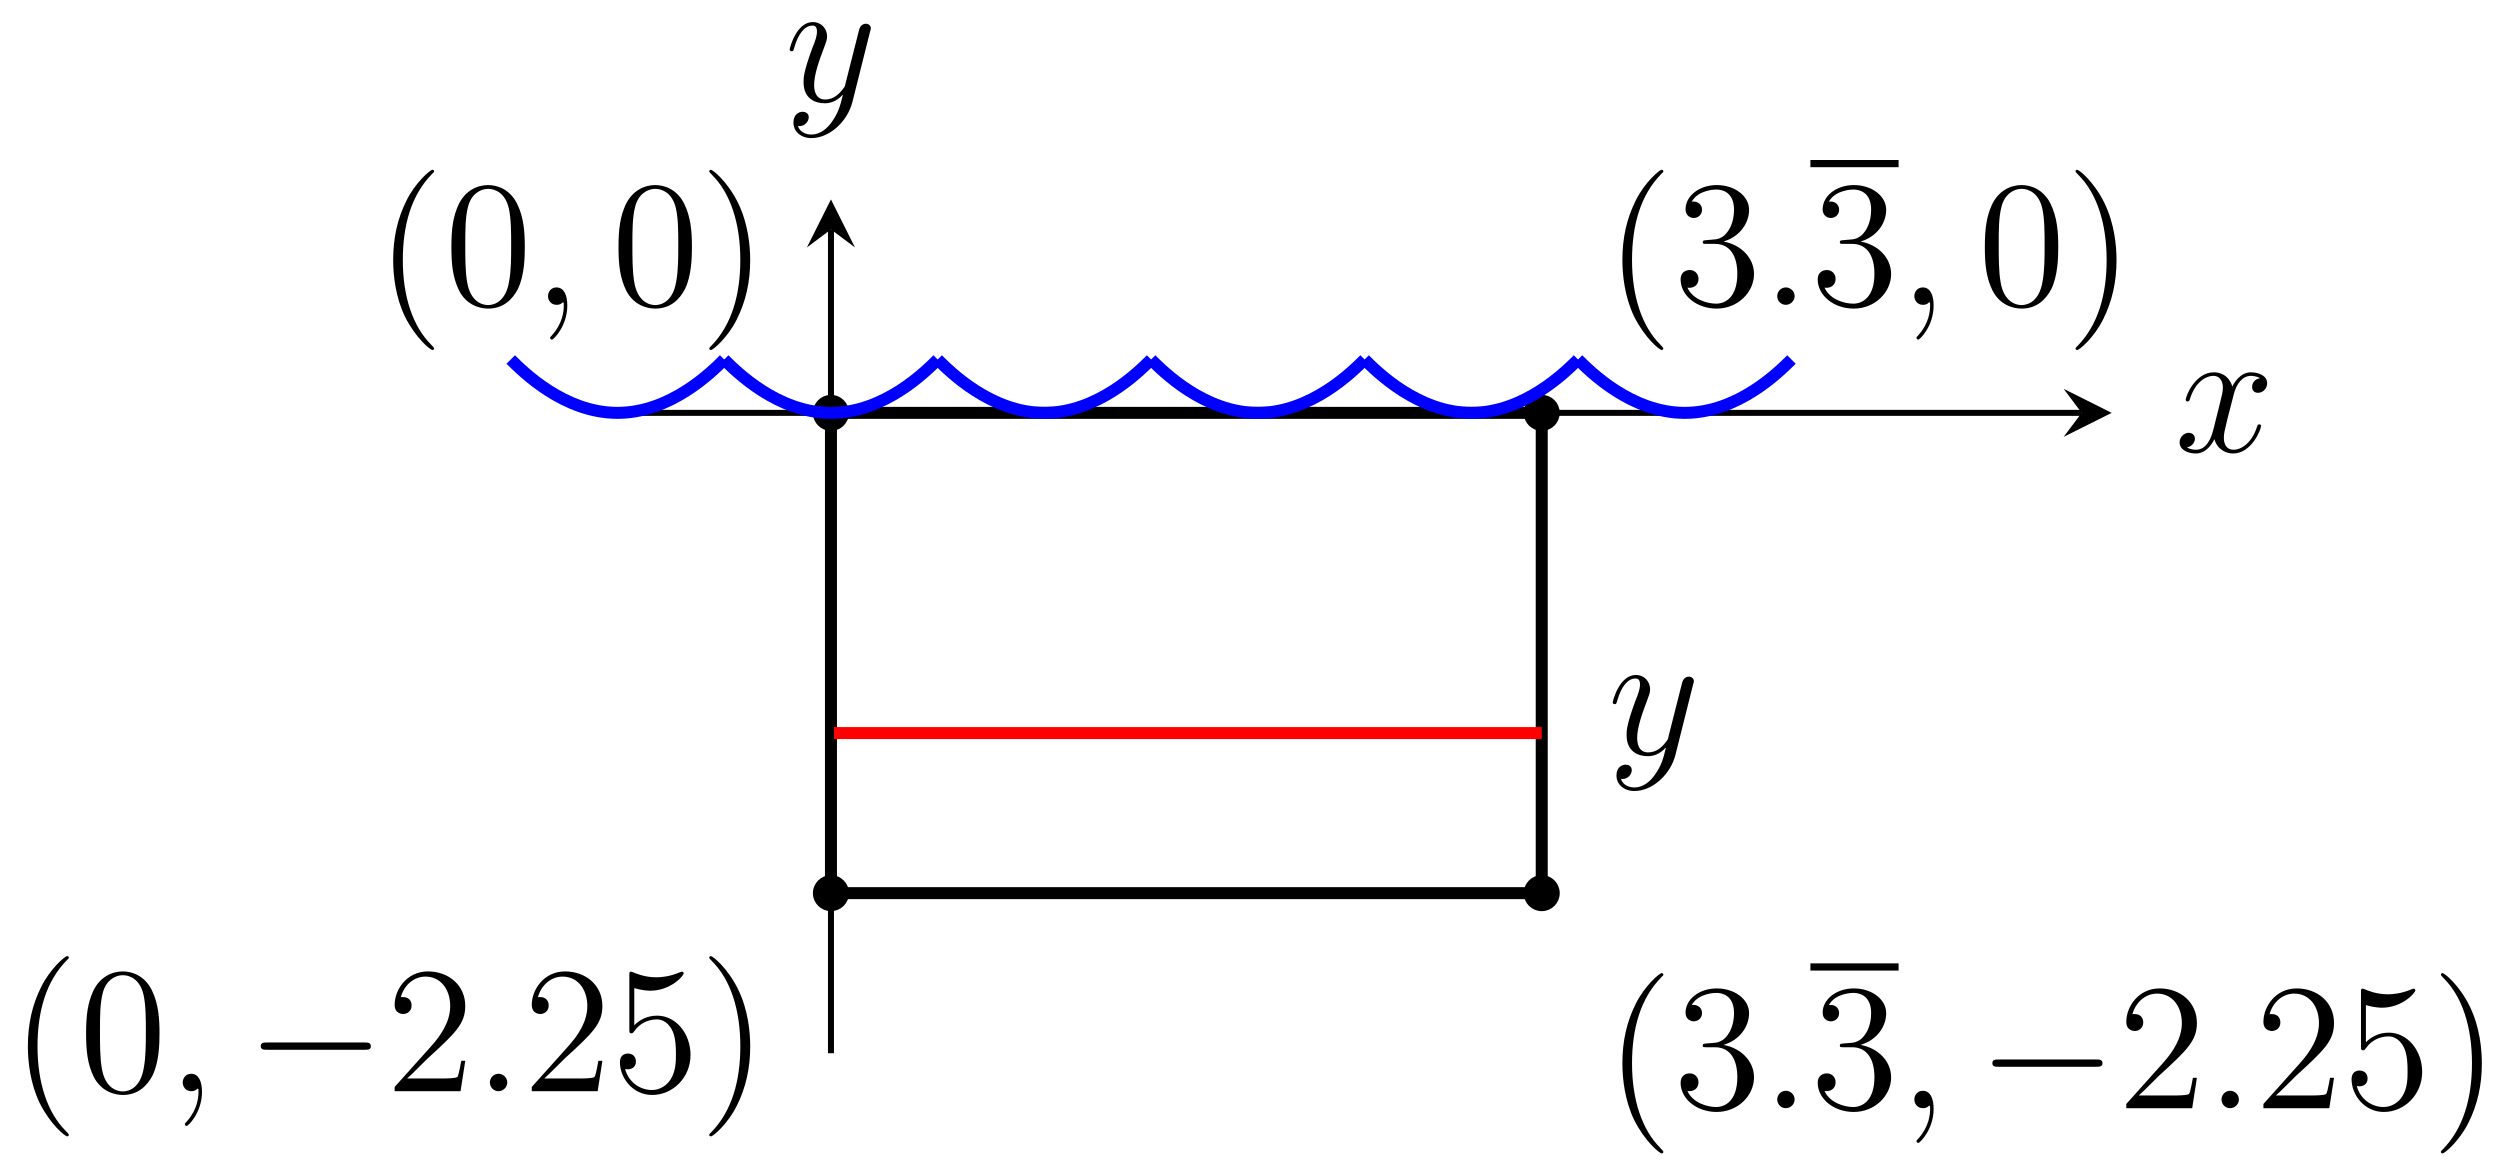 <?xml version="1.0" encoding="UTF-8"?>
<svg xmlns="http://www.w3.org/2000/svg" xmlns:xlink="http://www.w3.org/1999/xlink" width="166pt" height="77pt" viewBox="0 0 166 77" version="1.1">
<defs>
<g>
<symbol overflow="visible" id="glyph0-0">
<path style="stroke:none;" d=""/>
</symbol>
<symbol overflow="visible" id="glyph0-1">
<path style="stroke:none;" d="M 3.891 2.906 C 3.891 2.875 3.891 2.844 3.688 2.641 C 2.484 1.438 1.812 -0.531 1.812 -2.969 C 1.812 -5.297 2.375 -7.297 3.766 -8.703 C 3.891 -8.812 3.891 -8.828 3.891 -8.875 C 3.891 -8.938 3.828 -8.969 3.781 -8.969 C 3.625 -8.969 2.641 -8.109 2.062 -6.938 C 1.453 -5.719 1.172 -4.453 1.172 -2.969 C 1.172 -1.906 1.344 -0.484 1.953 0.781 C 2.672 2.219 3.641 3 3.781 3 C 3.828 3 3.891 2.969 3.891 2.906 Z M 3.891 2.906 "/>
</symbol>
<symbol overflow="visible" id="glyph0-2">
<path style="stroke:none;" d="M 2.203 -4.297 C 2 -4.281 1.953 -4.266 1.953 -4.156 C 1.953 -4.047 2.016 -4.047 2.219 -4.047 L 2.766 -4.047 C 3.797 -4.047 4.25 -3.203 4.25 -2.062 C 4.25 -0.484 3.438 -0.078 2.844 -0.078 C 2.266 -0.078 1.297 -0.344 0.938 -1.141 C 1.328 -1.078 1.672 -1.297 1.672 -1.719 C 1.672 -2.062 1.422 -2.312 1.094 -2.312 C 0.797 -2.312 0.484 -2.141 0.484 -1.688 C 0.484 -0.625 1.547 0.25 2.875 0.25 C 4.297 0.25 5.359 -0.844 5.359 -2.047 C 5.359 -3.141 4.469 -4 3.328 -4.203 C 4.359 -4.5 5.031 -5.375 5.031 -6.312 C 5.031 -7.25 4.047 -7.953 2.891 -7.953 C 1.703 -7.953 0.812 -7.219 0.812 -6.344 C 0.812 -5.875 1.188 -5.766 1.359 -5.766 C 1.609 -5.766 1.906 -5.953 1.906 -6.312 C 1.906 -6.688 1.609 -6.859 1.344 -6.859 C 1.281 -6.859 1.25 -6.859 1.219 -6.844 C 1.672 -7.656 2.797 -7.656 2.859 -7.656 C 3.25 -7.656 4.031 -7.484 4.031 -6.312 C 4.031 -6.078 4 -5.422 3.641 -4.906 C 3.281 -4.375 2.875 -4.344 2.562 -4.328 Z M 2.203 -4.297 "/>
</symbol>
<symbol overflow="visible" id="glyph0-3">
<path style="stroke:none;" d="M 5.359 -3.828 C 5.359 -4.812 5.297 -5.781 4.859 -6.688 C 4.375 -7.688 3.516 -7.953 2.922 -7.953 C 2.234 -7.953 1.391 -7.609 0.938 -6.609 C 0.609 -5.859 0.484 -5.109 0.484 -3.828 C 0.484 -2.672 0.578 -1.797 1 -0.938 C 1.469 -0.031 2.297 0.25 2.922 0.25 C 3.953 0.25 4.547 -0.375 4.906 -1.062 C 5.328 -1.953 5.359 -3.125 5.359 -3.828 Z M 2.922 0.016 C 2.531 0.016 1.75 -0.203 1.531 -1.5 C 1.406 -2.219 1.406 -3.125 1.406 -3.969 C 1.406 -4.953 1.406 -5.828 1.594 -6.531 C 1.797 -7.344 2.406 -7.703 2.922 -7.703 C 3.375 -7.703 4.062 -7.438 4.297 -6.406 C 4.453 -5.719 4.453 -4.781 4.453 -3.969 C 4.453 -3.172 4.453 -2.266 4.312 -1.531 C 4.094 -0.219 3.328 0.016 2.922 0.016 Z M 2.922 0.016 "/>
</symbol>
<symbol overflow="visible" id="glyph0-4">
<path style="stroke:none;" d="M 3.375 -2.969 C 3.375 -3.891 3.25 -5.359 2.578 -6.75 C 1.875 -8.188 0.891 -8.969 0.766 -8.969 C 0.719 -8.969 0.656 -8.938 0.656 -8.875 C 0.656 -8.828 0.656 -8.812 0.859 -8.609 C 2.062 -7.406 2.719 -5.422 2.719 -2.984 C 2.719 -0.672 2.156 1.328 0.781 2.734 C 0.656 2.844 0.656 2.875 0.656 2.906 C 0.656 2.969 0.719 3 0.766 3 C 0.922 3 1.906 2.141 2.484 0.969 C 3.094 -0.25 3.375 -1.547 3.375 -2.969 Z M 3.375 -2.969 "/>
</symbol>
<symbol overflow="visible" id="glyph0-5">
<path style="stroke:none;" d="M 5.266 -2.016 L 5 -2.016 C 4.953 -1.812 4.859 -1.141 4.75 -0.953 C 4.656 -0.844 3.984 -0.844 3.625 -0.844 L 1.406 -0.844 C 1.734 -1.125 2.469 -1.891 2.766 -2.172 C 4.594 -3.844 5.266 -4.469 5.266 -5.656 C 5.266 -7.031 4.172 -7.953 2.781 -7.953 C 1.406 -7.953 0.578 -6.766 0.578 -5.734 C 0.578 -5.125 1.109 -5.125 1.141 -5.125 C 1.406 -5.125 1.703 -5.312 1.703 -5.688 C 1.703 -6.031 1.484 -6.25 1.141 -6.25 C 1.047 -6.25 1.016 -6.25 0.984 -6.234 C 1.203 -7.047 1.859 -7.609 2.625 -7.609 C 3.641 -7.609 4.266 -6.75 4.266 -5.656 C 4.266 -4.641 3.688 -3.75 3 -2.984 L 0.578 -0.281 L 0.578 0 L 4.953 0 Z M 5.266 -2.016 "/>
</symbol>
<symbol overflow="visible" id="glyph0-6">
<path style="stroke:none;" d="M 1.531 -6.844 C 2.047 -6.688 2.469 -6.672 2.594 -6.672 C 3.938 -6.672 4.812 -7.656 4.812 -7.828 C 4.812 -7.875 4.781 -7.938 4.703 -7.938 C 4.688 -7.938 4.656 -7.938 4.547 -7.891 C 3.891 -7.609 3.312 -7.562 3 -7.562 C 2.219 -7.562 1.656 -7.812 1.422 -7.906 C 1.344 -7.938 1.312 -7.938 1.297 -7.938 C 1.203 -7.938 1.203 -7.859 1.203 -7.672 L 1.203 -4.125 C 1.203 -3.906 1.203 -3.844 1.344 -3.844 C 1.406 -3.844 1.422 -3.844 1.547 -4 C 1.875 -4.484 2.438 -4.766 3.031 -4.766 C 3.672 -4.766 3.984 -4.188 4.078 -3.984 C 4.281 -3.516 4.297 -2.922 4.297 -2.469 C 4.297 -2.016 4.297 -1.344 3.953 -0.797 C 3.688 -0.375 3.234 -0.078 2.703 -0.078 C 1.906 -0.078 1.141 -0.609 0.922 -1.484 C 0.984 -1.453 1.047 -1.453 1.109 -1.453 C 1.312 -1.453 1.641 -1.562 1.641 -1.969 C 1.641 -2.312 1.406 -2.5 1.109 -2.5 C 0.891 -2.5 0.578 -2.391 0.578 -1.922 C 0.578 -0.906 1.406 0.25 2.719 0.25 C 4.078 0.25 5.266 -0.891 5.266 -2.406 C 5.266 -3.828 4.297 -5.016 3.047 -5.016 C 2.359 -5.016 1.844 -4.703 1.531 -4.375 Z M 1.531 -6.844 "/>
</symbol>
<symbol overflow="visible" id="glyph1-0">
<path style="stroke:none;" d=""/>
</symbol>
<symbol overflow="visible" id="glyph1-1">
<path style="stroke:none;" d="M 2.203 -0.578 C 2.203 -0.922 1.906 -1.156 1.625 -1.156 C 1.281 -1.156 1.047 -0.875 1.047 -0.578 C 1.047 -0.234 1.328 0 1.609 0 C 1.953 0 2.203 -0.281 2.203 -0.578 Z M 2.203 -0.578 "/>
</symbol>
<symbol overflow="visible" id="glyph1-2">
<path style="stroke:none;" d="M 2.328 0.047 C 2.328 -0.641 2.109 -1.156 1.609 -1.156 C 1.234 -1.156 1.047 -0.844 1.047 -0.578 C 1.047 -0.328 1.219 0 1.625 0 C 1.781 0 1.906 -0.047 2.016 -0.156 C 2.047 -0.172 2.062 -0.172 2.062 -0.172 C 2.094 -0.172 2.094 -0.016 2.094 0.047 C 2.094 0.438 2.016 1.219 1.328 2 C 1.188 2.141 1.188 2.156 1.188 2.188 C 1.188 2.25 1.25 2.312 1.312 2.312 C 1.406 2.312 2.328 1.422 2.328 0.047 Z M 2.328 0.047 "/>
</symbol>
<symbol overflow="visible" id="glyph1-3">
<path style="stroke:none;" d="M 3.141 1.344 C 2.828 1.797 2.359 2.203 1.766 2.203 C 1.625 2.203 1.047 2.172 0.875 1.625 C 0.906 1.641 0.969 1.641 0.984 1.641 C 1.344 1.641 1.594 1.328 1.594 1.047 C 1.594 0.781 1.359 0.688 1.188 0.688 C 0.984 0.688 0.578 0.828 0.578 1.406 C 0.578 2.016 1.094 2.438 1.766 2.438 C 2.969 2.438 4.172 1.344 4.5 0.016 L 5.672 -4.656 C 5.688 -4.703 5.719 -4.781 5.719 -4.859 C 5.719 -5.031 5.562 -5.156 5.391 -5.156 C 5.281 -5.156 5.031 -5.109 4.938 -4.75 L 4.047 -1.234 C 4 -1.016 4 -0.984 3.891 -0.859 C 3.656 -0.531 3.266 -0.125 2.688 -0.125 C 2.016 -0.125 1.953 -0.781 1.953 -1.094 C 1.953 -1.781 2.281 -2.703 2.609 -3.562 C 2.734 -3.906 2.812 -4.078 2.812 -4.312 C 2.812 -4.812 2.453 -5.266 1.859 -5.266 C 0.766 -5.266 0.328 -3.531 0.328 -3.438 C 0.328 -3.391 0.375 -3.328 0.453 -3.328 C 0.562 -3.328 0.578 -3.375 0.625 -3.547 C 0.906 -4.547 1.359 -5.031 1.828 -5.031 C 1.938 -5.031 2.141 -5.031 2.141 -4.641 C 2.141 -4.328 2.016 -3.984 1.828 -3.531 C 1.25 -1.953 1.25 -1.562 1.25 -1.281 C 1.25 -0.141 2.062 0.125 2.656 0.125 C 3 0.125 3.438 0.016 3.844 -0.438 L 3.859 -0.422 C 3.688 0.281 3.562 0.75 3.141 1.344 Z M 3.141 1.344 "/>
</symbol>
<symbol overflow="visible" id="glyph1-4">
<path style="stroke:none;" d="M 5.672 -4.875 C 5.281 -4.812 5.141 -4.516 5.141 -4.297 C 5.141 -4 5.359 -3.906 5.531 -3.906 C 5.891 -3.906 6.141 -4.219 6.141 -4.547 C 6.141 -5.047 5.562 -5.266 5.062 -5.266 C 4.344 -5.266 3.938 -4.547 3.828 -4.328 C 3.547 -5.219 2.812 -5.266 2.594 -5.266 C 1.375 -5.266 0.734 -3.703 0.734 -3.438 C 0.734 -3.391 0.781 -3.328 0.859 -3.328 C 0.953 -3.328 0.984 -3.406 1 -3.453 C 1.406 -4.781 2.219 -5.031 2.562 -5.031 C 3.094 -5.031 3.203 -4.531 3.203 -4.25 C 3.203 -3.984 3.125 -3.703 2.984 -3.125 L 2.578 -1.5 C 2.406 -0.781 2.062 -0.125 1.422 -0.125 C 1.359 -0.125 1.062 -0.125 0.812 -0.281 C 1.25 -0.359 1.344 -0.719 1.344 -0.859 C 1.344 -1.094 1.156 -1.25 0.938 -1.25 C 0.641 -1.25 0.328 -0.984 0.328 -0.609 C 0.328 -0.109 0.891 0.125 1.406 0.125 C 1.984 0.125 2.391 -0.328 2.641 -0.828 C 2.828 -0.125 3.438 0.125 3.875 0.125 C 5.094 0.125 5.734 -1.453 5.734 -1.703 C 5.734 -1.766 5.688 -1.812 5.625 -1.812 C 5.516 -1.812 5.5 -1.75 5.469 -1.656 C 5.141 -0.609 4.453 -0.125 3.906 -0.125 C 3.484 -0.125 3.266 -0.438 3.266 -0.922 C 3.266 -1.188 3.312 -1.375 3.5 -2.156 L 3.922 -3.797 C 4.094 -4.5 4.5 -5.031 5.062 -5.031 C 5.078 -5.031 5.422 -5.031 5.672 -4.875 Z M 5.672 -4.875 "/>
</symbol>
<symbol overflow="visible" id="glyph2-0">
<path style="stroke:none;" d=""/>
</symbol>
<symbol overflow="visible" id="glyph2-1">
<path style="stroke:none;" d="M 7.875 -2.75 C 8.078 -2.75 8.297 -2.75 8.297 -2.984 C 8.297 -3.234 8.078 -3.234 7.875 -3.234 L 1.406 -3.234 C 1.203 -3.234 0.984 -3.234 0.984 -2.984 C 0.984 -2.75 1.203 -2.75 1.406 -2.75 Z M 7.875 -2.75 "/>
</symbol>
</g>
</defs>
<g id="surface1">
<path style="fill:none;stroke-width:0.797;stroke-linecap:butt;stroke-linejoin:miter;stroke:rgb(0%,0%,0%);stroke-opacity:1;stroke-miterlimit:10;" d="M 0.002 -0 L 47.197 -0 L 47.197 -31.891 L 0.002 -31.891 Z M 0.002 -0 " transform="matrix(1,0,0,-1,55.174,27.414)"/>
<path style="fill-rule:nonzero;fill:rgb(0%,0%,0%);fill-opacity:1;stroke-width:0.399;stroke-linecap:butt;stroke-linejoin:miter;stroke:rgb(0%,0%,0%);stroke-opacity:1;stroke-miterlimit:10;" d="M 48.193 -0 C 48.193 0.551 47.748 0.996 47.197 0.996 C 46.646 0.996 46.201 0.551 46.201 -0 C 46.201 -0.551 46.646 -0.996 47.197 -0.996 C 47.748 -0.996 48.193 -0.551 48.193 -0 Z M 48.193 -31.891 C 48.193 -31.34 47.748 -30.895 47.197 -30.895 C 46.646 -30.895 46.201 -31.34 46.201 -31.891 C 46.201 -32.441 46.646 -32.887 47.197 -32.887 C 47.748 -32.887 48.193 -32.441 48.193 -31.891 Z M 0.998 -31.891 C 0.998 -31.34 0.549 -30.895 0.002 -30.895 C -0.549 -30.895 -0.998 -31.34 -0.998 -31.891 C -0.998 -32.441 -0.549 -32.887 0.002 -32.887 C 0.549 -32.887 0.998 -32.441 0.998 -31.891 Z M 0.998 -31.891 " transform="matrix(1,0,0,-1,55.174,27.414)"/>
<g style="fill:rgb(0%,0%,0%);fill-opacity:1;">
  <use xlink:href="#glyph0-1" x="106.555" y="20.241"/>
  <use xlink:href="#glyph0-2" x="111.108" y="20.241"/>
</g>
<g style="fill:rgb(0%,0%,0%);fill-opacity:1;">
  <use xlink:href="#glyph1-1" x="116.961" y="20.241"/>
</g>
<path style="fill:none;stroke-width:0.478;stroke-linecap:butt;stroke-linejoin:miter;stroke:rgb(0%,0%,0%);stroke-opacity:1;stroke-miterlimit:10;" d="M 120.83 -6.036 L 126.685 -6.036 " transform="matrix(1,0,0,-1,-0.619,4.827)"/>
<g style="fill:rgb(0%,0%,0%);fill-opacity:1;">
  <use xlink:href="#glyph0-2" x="120.212" y="20.241"/>
</g>
<g style="fill:rgb(0%,0%,0%);fill-opacity:1;">
  <use xlink:href="#glyph1-2" x="126.065" y="20.241"/>
</g>
<g style="fill:rgb(0%,0%,0%);fill-opacity:1;">
  <use xlink:href="#glyph0-3" x="131.309" y="20.241"/>
  <use xlink:href="#glyph0-4" x="137.162" y="20.241"/>
</g>
<g style="fill:rgb(0%,0%,0%);fill-opacity:1;">
  <use xlink:href="#glyph0-1" x="106.555" y="73.584"/>
  <use xlink:href="#glyph0-2" x="111.108" y="73.584"/>
</g>
<g style="fill:rgb(0%,0%,0%);fill-opacity:1;">
  <use xlink:href="#glyph1-1" x="116.961" y="73.584"/>
</g>
<path style="fill:none;stroke-width:0.478;stroke-linecap:butt;stroke-linejoin:miter;stroke:rgb(0%,0%,0%);stroke-opacity:1;stroke-miterlimit:10;" d="M 120.83 -6.037 L 126.685 -6.037 " transform="matrix(1,0,0,-1,-0.619,58.17)"/>
<g style="fill:rgb(0%,0%,0%);fill-opacity:1;">
  <use xlink:href="#glyph0-2" x="120.212" y="73.584"/>
</g>
<g style="fill:rgb(0%,0%,0%);fill-opacity:1;">
  <use xlink:href="#glyph1-2" x="126.065" y="73.584"/>
</g>
<g style="fill:rgb(0%,0%,0%);fill-opacity:1;">
  <use xlink:href="#glyph2-1" x="131.309" y="73.584"/>
</g>
<g style="fill:rgb(0%,0%,0%);fill-opacity:1;">
  <use xlink:href="#glyph0-5" x="140.608" y="73.584"/>
</g>
<g style="fill:rgb(0%,0%,0%);fill-opacity:1;">
  <use xlink:href="#glyph1-1" x="146.461" y="73.584"/>
</g>
<g style="fill:rgb(0%,0%,0%);fill-opacity:1;">
  <use xlink:href="#glyph0-5" x="149.713" y="73.584"/>
  <use xlink:href="#glyph0-6" x="155.566" y="73.584"/>
  <use xlink:href="#glyph0-4" x="161.42" y="73.584"/>
</g>
<g style="fill:rgb(0%,0%,0%);fill-opacity:1;">
  <use xlink:href="#glyph0-1" x="0.679" y="72.455"/>
  <use xlink:href="#glyph0-3" x="5.232" y="72.455"/>
</g>
<g style="fill:rgb(0%,0%,0%);fill-opacity:1;">
  <use xlink:href="#glyph1-2" x="11.085" y="72.455"/>
</g>
<g style="fill:rgb(0%,0%,0%);fill-opacity:1;">
  <use xlink:href="#glyph2-1" x="16.329" y="72.455"/>
</g>
<g style="fill:rgb(0%,0%,0%);fill-opacity:1;">
  <use xlink:href="#glyph0-5" x="25.627" y="72.455"/>
</g>
<g style="fill:rgb(0%,0%,0%);fill-opacity:1;">
  <use xlink:href="#glyph1-1" x="31.48" y="72.455"/>
</g>
<g style="fill:rgb(0%,0%,0%);fill-opacity:1;">
  <use xlink:href="#glyph0-5" x="34.732" y="72.455"/>
  <use xlink:href="#glyph0-6" x="40.585" y="72.455"/>
  <use xlink:href="#glyph0-4" x="46.439" y="72.455"/>
</g>
<path style="fill-rule:nonzero;fill:rgb(0%,0%,0%);fill-opacity:1;stroke-width:0.399;stroke-linecap:butt;stroke-linejoin:miter;stroke:rgb(0%,0%,0%);stroke-opacity:1;stroke-miterlimit:10;" d="M 0.998 -0 C 0.998 0.551 0.549 0.996 0.002 0.996 C -0.549 0.996 -0.998 0.551 -0.998 -0 C -0.998 -0.551 -0.549 -0.996 0.002 -0.996 C 0.549 -0.996 0.998 -0.551 0.998 -0 Z M 0.998 -0 " transform="matrix(1,0,0,-1,55.174,27.414)"/>
<g style="fill:rgb(0%,0%,0%);fill-opacity:1;">
  <use xlink:href="#glyph0-1" x="24.935" y="20.241"/>
  <use xlink:href="#glyph0-3" x="29.488" y="20.241"/>
</g>
<g style="fill:rgb(0%,0%,0%);fill-opacity:1;">
  <use xlink:href="#glyph1-2" x="35.341" y="20.241"/>
</g>
<g style="fill:rgb(0%,0%,0%);fill-opacity:1;">
  <use xlink:href="#glyph0-3" x="40.585" y="20.241"/>
  <use xlink:href="#glyph0-4" x="46.438" y="20.241"/>
</g>
<path style="fill:none;stroke-width:0.797;stroke-linecap:butt;stroke-linejoin:miter;stroke:rgb(100%,0%,0%);stroke-opacity:1;stroke-miterlimit:10;" d="M 0.002 -21.262 L 47.197 -21.262 " transform="matrix(1,0,0,-1,55.174,27.414)"/>
<g style="fill:rgb(0%,0%,0%);fill-opacity:1;">
  <use xlink:href="#glyph1-3" x="106.755" y="50.085"/>
</g>
<path style="fill:none;stroke-width:0.399;stroke-linecap:butt;stroke-linejoin:miter;stroke:rgb(0%,0%,0%);stroke-opacity:1;stroke-miterlimit:10;" d="M 0.002 -42.52 L 0.002 12.18 " transform="matrix(1,0,0,-1,55.174,27.414)"/>
<path style=" stroke:none;fill-rule:nonzero;fill:rgb(0%,0%,0%);fill-opacity:1;" d="M 55.176 13.242 L 53.578 16.43 L 55.176 15.234 L 56.77 16.43 "/>
<g style="fill:rgb(0%,0%,0%);fill-opacity:1;">
  <use xlink:href="#glyph1-3" x="52.106" y="6.732"/>
</g>
<path style="fill:none;stroke-width:0.399;stroke-linecap:butt;stroke-linejoin:miter;stroke:rgb(0%,0%,0%);stroke-opacity:1;stroke-miterlimit:10;" d="M -14.174 -0 L 83.049 -0 " transform="matrix(1,0,0,-1,55.174,27.414)"/>
<path style=" stroke:none;fill-rule:nonzero;fill:rgb(0%,0%,0%);fill-opacity:1;" d="M 140.215 27.414 L 137.027 25.82 L 138.223 27.414 L 137.027 29.008 "/>
<g style="fill:rgb(0%,0%,0%);fill-opacity:1;">
  <use xlink:href="#glyph1-4" x="144.398" y="29.988"/>
</g>
<path style="fill:none;stroke-width:0.797;stroke-linecap:butt;stroke-linejoin:miter;stroke:rgb(0%,0%,100%);stroke-opacity:1;stroke-miterlimit:10;" d="M -21.26 3.543 C -20.463 2.746 -17.717 -0 -14.174 -0 C -10.631 -0 -7.885 2.746 -7.088 3.543 " transform="matrix(1,0,0,-1,55.174,27.414)"/>
<path style="fill:none;stroke-width:0.797;stroke-linecap:butt;stroke-linejoin:miter;stroke:rgb(0%,0%,100%);stroke-opacity:1;stroke-miterlimit:10;" d="M -7.088 3.543 C -6.291 2.746 -3.545 -0 0.002 -0 C 3.545 -0 6.291 2.746 7.088 3.543 " transform="matrix(1,0,0,-1,55.174,27.414)"/>
<path style="fill:none;stroke-width:0.797;stroke-linecap:butt;stroke-linejoin:miter;stroke:rgb(0%,0%,100%);stroke-opacity:1;stroke-miterlimit:10;" d="M 7.088 3.543 C 7.885 2.746 10.631 -0 14.174 -0 C 17.717 -0 20.463 2.746 21.26 3.543 " transform="matrix(1,0,0,-1,55.174,27.414)"/>
<path style="fill:none;stroke-width:0.797;stroke-linecap:butt;stroke-linejoin:miter;stroke:rgb(0%,0%,100%);stroke-opacity:1;stroke-miterlimit:10;" d="M 21.26 3.543 C 22.056 2.746 24.803 -0 28.346 -0 C 31.889 -0 34.635 2.746 35.435 3.543 " transform="matrix(1,0,0,-1,55.174,27.414)"/>
<path style="fill:none;stroke-width:0.797;stroke-linecap:butt;stroke-linejoin:miter;stroke:rgb(0%,0%,100%);stroke-opacity:1;stroke-miterlimit:10;" d="M 35.435 3.543 C 36.232 2.746 38.978 -0 42.521 -0 C 46.064 -0 48.81 2.746 49.607 3.543 " transform="matrix(1,0,0,-1,55.174,27.414)"/>
<path style="fill:none;stroke-width:0.797;stroke-linecap:butt;stroke-linejoin:miter;stroke:rgb(0%,0%,100%);stroke-opacity:1;stroke-miterlimit:10;" d="M 49.607 3.543 C 50.404 2.746 53.15 -0 56.693 -0 C 60.236 -0 62.982 2.746 63.779 3.543 " transform="matrix(1,0,0,-1,55.174,27.414)"/>
</g>
</svg>
